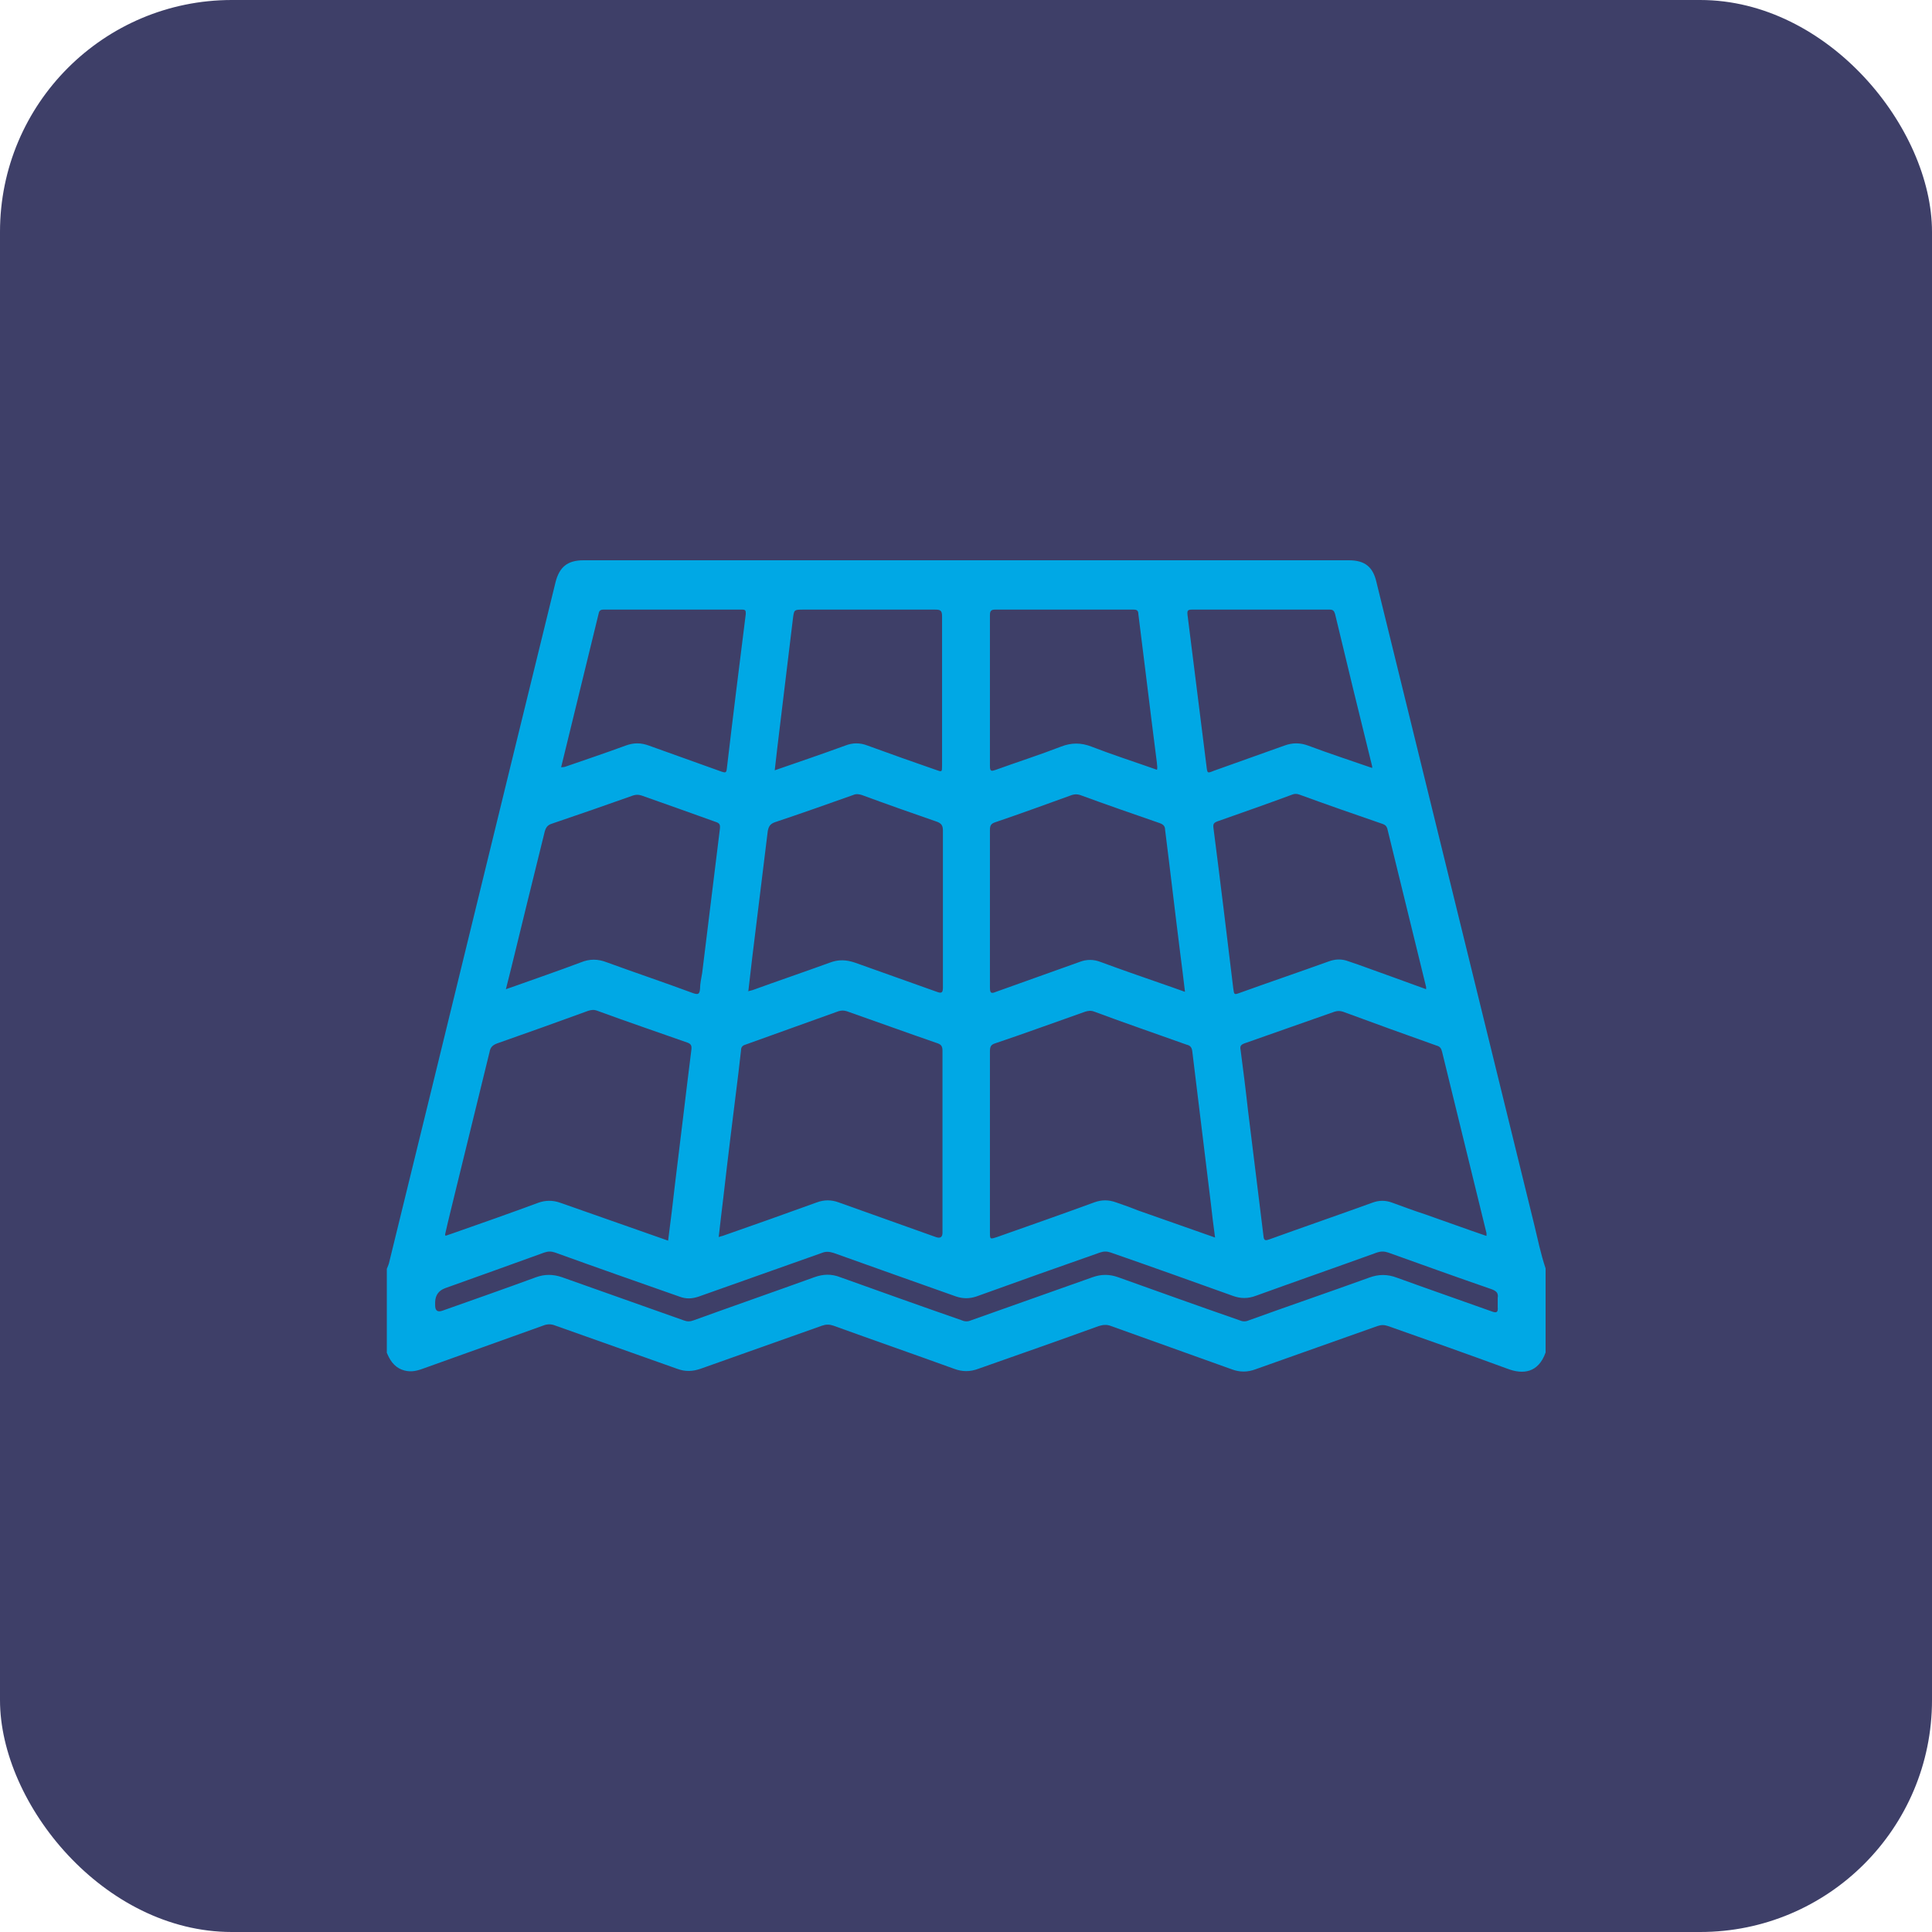<?xml version="1.0" encoding="UTF-8"?> <svg xmlns="http://www.w3.org/2000/svg" width="100" height="100" viewBox="0 0 100 100" fill="none"><rect width="100" height="100" rx="12" fill="#3E3F68"></rect><path d="M20.022 70.028V65.674C20.022 65.674 20.112 65.469 20.134 65.378C23.015 53.639 25.873 41.878 28.753 30.14C28.954 29.342 29.378 29 30.205 29C43.402 29 56.621 29 69.818 29C70.644 29 71.068 29.342 71.247 30.14C73.971 41.24 76.695 52.34 79.419 63.418C79.598 64.17 79.754 64.922 80 65.652V70.005C79.62 71.076 78.817 71.145 78.035 70.849C75.981 70.096 73.926 69.367 71.85 68.638C71.649 68.569 71.492 68.569 71.291 68.638C69.192 69.39 67.093 70.119 64.994 70.871C64.57 71.031 64.168 71.031 63.744 70.871C61.667 70.119 59.591 69.39 57.514 68.638C57.291 68.546 57.09 68.569 56.866 68.638C54.79 69.39 52.713 70.119 50.636 70.849C50.212 71.008 49.81 71.008 49.386 70.849C47.309 70.096 45.21 69.367 43.134 68.615C42.933 68.546 42.754 68.546 42.553 68.615C40.454 69.367 38.355 70.096 36.256 70.849C35.854 70.985 35.474 71.008 35.05 70.849C32.951 70.096 30.852 69.367 28.753 68.615C28.53 68.524 28.329 68.524 28.106 68.615C26.007 69.367 23.908 70.119 21.809 70.871C21.474 70.985 21.161 71.031 20.804 70.894C20.38 70.734 20.156 70.37 20 69.96L20.022 70.028ZM62.895 64.079C62.806 63.441 62.739 62.871 62.672 62.278C62.359 59.657 62.025 57.036 61.712 54.414C61.69 54.232 61.623 54.118 61.422 54.073C59.836 53.503 58.228 52.956 56.643 52.363C56.465 52.295 56.331 52.318 56.174 52.363C54.611 52.91 53.07 53.48 51.507 54.004C51.284 54.073 51.239 54.187 51.239 54.414C51.239 57.537 51.239 60.66 51.239 63.783C51.239 64.147 51.239 64.147 51.597 64.033C53.271 63.441 54.968 62.848 56.643 62.233C57.023 62.096 57.38 62.096 57.76 62.233C58.161 62.369 58.541 62.506 58.943 62.666C60.238 63.122 61.533 63.577 62.895 64.056V64.079ZM37.127 64.056C37.239 64.01 37.328 63.988 37.417 63.965C39.047 63.395 40.655 62.825 42.285 62.233C42.665 62.096 43.022 62.096 43.402 62.233C45.076 62.825 46.773 63.441 48.448 64.033C48.671 64.109 48.783 64.033 48.783 63.805C48.783 60.66 48.783 57.537 48.783 54.392C48.783 54.187 48.738 54.073 48.537 54.004C46.952 53.457 45.389 52.887 43.826 52.34C43.669 52.295 43.558 52.295 43.402 52.34C41.794 52.91 40.186 53.503 38.578 54.073C38.422 54.118 38.355 54.209 38.355 54.369C38.31 54.756 38.266 55.144 38.221 55.531C37.953 57.674 37.685 59.839 37.44 61.982C37.35 62.666 37.283 63.349 37.194 64.079L37.127 64.056ZM23.059 63.965C23.215 63.919 23.305 63.874 23.394 63.851C24.89 63.327 26.386 62.802 27.86 62.255C28.24 62.119 28.619 62.119 28.999 62.255C30.16 62.666 31.343 63.076 32.505 63.486C33.197 63.737 33.889 63.965 34.581 64.216C34.715 63.213 34.827 62.255 34.939 61.275C35.229 58.95 35.497 56.626 35.787 54.323C35.809 54.118 35.765 54.027 35.564 53.959C34.023 53.412 32.46 52.887 30.919 52.318C30.741 52.249 30.607 52.272 30.45 52.318C28.887 52.887 27.302 53.457 25.739 54.004C25.493 54.095 25.381 54.209 25.337 54.46C24.756 56.831 24.176 59.201 23.595 61.572C23.416 62.324 23.215 63.099 23.037 63.897L23.059 63.965ZM76.941 63.965C76.941 63.965 76.941 63.851 76.941 63.828C76.182 60.706 75.4 57.56 74.641 54.437C74.596 54.255 74.529 54.164 74.351 54.118C72.743 53.548 71.113 52.956 69.505 52.363C69.349 52.318 69.237 52.318 69.081 52.363C67.518 52.91 65.977 53.457 64.414 54.004C64.235 54.073 64.168 54.141 64.213 54.346C64.347 55.372 64.481 56.42 64.593 57.446C64.86 59.611 65.128 61.777 65.396 63.965C65.419 64.238 65.508 64.216 65.709 64.147C67.473 63.509 69.259 62.894 71.023 62.255C71.381 62.119 71.716 62.119 72.073 62.255C72.631 62.461 73.189 62.666 73.748 62.848C74.797 63.213 75.847 63.6 76.918 63.965H76.941ZM61.332 51.315C61.243 50.608 61.176 49.97 61.087 49.332C60.819 47.212 60.573 45.069 60.305 42.95C60.305 42.767 60.216 42.676 60.037 42.608C58.653 42.129 57.268 41.65 55.906 41.149C55.75 41.103 55.638 41.103 55.482 41.149C54.164 41.627 52.847 42.106 51.507 42.562C51.306 42.63 51.239 42.722 51.239 42.95C51.239 45.685 51.239 48.397 51.239 51.132C51.239 51.429 51.329 51.429 51.552 51.337C53.003 50.813 54.432 50.312 55.884 49.788C56.241 49.651 56.598 49.651 56.956 49.788C58.005 50.175 59.055 50.54 60.104 50.904C60.506 51.041 60.886 51.178 61.332 51.337V51.315ZM38.69 51.315C38.69 51.315 38.869 51.269 38.958 51.246C40.275 50.768 41.615 50.312 42.933 49.833C43.402 49.651 43.803 49.673 44.272 49.833C45.679 50.334 47.086 50.836 48.493 51.337C48.738 51.429 48.805 51.383 48.805 51.109C48.805 48.397 48.805 45.708 48.805 42.995C48.805 42.744 48.738 42.63 48.515 42.539C47.198 42.083 45.903 41.627 44.607 41.149C44.451 41.103 44.317 41.08 44.161 41.149C42.821 41.627 41.459 42.106 40.097 42.562C39.851 42.653 39.784 42.79 39.739 43.018C39.471 45.206 39.204 47.371 38.936 49.559C38.869 50.129 38.802 50.699 38.735 51.292L38.69 51.315ZM73.815 51.201C73.815 51.201 73.815 51.109 73.815 51.087C73.145 48.352 72.475 45.616 71.805 42.881C71.76 42.744 71.693 42.699 71.582 42.653C70.13 42.152 68.679 41.65 67.25 41.126C67.116 41.08 67.004 41.08 66.892 41.126C65.597 41.605 64.302 42.061 63.007 42.516C62.828 42.585 62.784 42.653 62.806 42.836C63.163 45.616 63.498 48.374 63.833 51.155C63.878 51.497 63.878 51.497 64.191 51.383C65.709 50.836 67.25 50.312 68.768 49.765C69.081 49.651 69.371 49.628 69.684 49.719C69.885 49.788 70.086 49.856 70.287 49.924C71.448 50.334 72.609 50.768 73.815 51.201ZM26.185 51.201C26.297 51.155 26.386 51.132 26.453 51.109C27.659 50.676 28.865 50.266 30.071 49.81C30.517 49.628 30.942 49.628 31.41 49.81C32.907 50.357 34.403 50.859 35.876 51.406C36.144 51.497 36.211 51.451 36.234 51.178C36.234 50.904 36.301 50.631 36.345 50.357C36.658 47.873 36.948 45.388 37.261 42.904C37.283 42.699 37.261 42.608 37.038 42.539C35.765 42.083 34.492 41.627 33.197 41.172C33.041 41.126 32.929 41.126 32.773 41.172C31.366 41.673 29.981 42.152 28.575 42.63C28.351 42.699 28.262 42.813 28.195 43.041C27.882 44.317 27.57 45.593 27.257 46.847C26.9 48.283 26.565 49.719 26.185 51.201ZM22.523 67.384C22.523 67.384 22.523 67.498 22.523 67.566C22.523 67.84 22.65 67.931 22.903 67.84C24.511 67.27 26.141 66.7 27.748 66.108C28.195 65.948 28.619 65.948 29.088 66.108C31.187 66.86 33.286 67.589 35.385 68.341C35.564 68.41 35.72 68.41 35.899 68.341C37.975 67.589 40.074 66.86 42.151 66.108C42.598 65.948 43.022 65.925 43.491 66.108C45.59 66.86 47.689 67.612 49.788 68.341C49.944 68.41 50.1 68.41 50.257 68.341C52.356 67.589 54.455 66.86 56.554 66.108C57 65.948 57.425 65.948 57.871 66.108C59.97 66.86 62.069 67.612 64.168 68.341C64.325 68.41 64.481 68.41 64.637 68.341C66.714 67.589 68.79 66.882 70.867 66.13C71.358 65.948 71.805 65.948 72.296 66.13C73.926 66.723 75.579 67.293 77.231 67.885C77.477 67.977 77.544 67.908 77.521 67.657C77.521 67.498 77.521 67.338 77.521 67.179C77.566 66.905 77.432 66.814 77.186 66.723C75.4 66.108 73.636 65.469 71.85 64.831C71.649 64.763 71.47 64.763 71.269 64.831C69.192 65.583 67.093 66.313 65.017 67.065C64.593 67.224 64.213 67.224 63.789 67.065C61.69 66.313 59.591 65.56 57.492 64.831C57.291 64.763 57.134 64.763 56.933 64.831C54.79 65.583 52.668 66.335 50.525 67.11C50.167 67.224 49.855 67.224 49.498 67.11C47.376 66.358 45.255 65.606 43.156 64.854C42.933 64.785 42.754 64.763 42.531 64.854C40.409 65.606 38.288 66.358 36.167 67.11C35.832 67.224 35.519 67.247 35.162 67.11C33.018 66.358 30.875 65.606 28.731 64.831C28.53 64.763 28.374 64.763 28.173 64.831C26.476 65.447 24.756 66.062 23.037 66.677C22.709 66.799 22.538 67.034 22.523 67.384ZM59.881 39.85C59.926 39.713 59.881 39.599 59.881 39.485C59.792 38.778 59.702 38.072 59.613 37.365C59.39 35.496 59.144 33.627 58.921 31.781C58.921 31.598 58.831 31.553 58.675 31.553C56.286 31.553 53.897 31.553 51.507 31.553C51.306 31.553 51.239 31.621 51.239 31.826C51.239 34.448 51.239 37.069 51.239 39.667C51.239 39.941 51.329 39.918 51.53 39.85C52.668 39.439 53.807 39.075 54.924 38.642C55.46 38.436 55.951 38.436 56.487 38.642C57.603 39.075 58.742 39.439 59.903 39.85H59.881ZM40.097 39.872C41.347 39.439 42.553 39.029 43.736 38.596C44.138 38.436 44.518 38.436 44.92 38.596C46.103 39.029 47.265 39.439 48.448 39.85C48.761 39.964 48.761 39.964 48.761 39.622C48.761 37.046 48.761 34.47 48.761 31.895C48.761 31.598 48.671 31.553 48.403 31.553C46.126 31.553 43.848 31.553 41.593 31.553C41.079 31.553 41.102 31.553 41.035 32.077C40.811 33.923 40.588 35.77 40.365 37.616C40.275 38.345 40.186 39.097 40.097 39.895V39.872ZM28.999 39.713C28.999 39.713 29.177 39.713 29.244 39.69C30.294 39.325 31.321 38.983 32.371 38.596C32.795 38.436 33.175 38.436 33.599 38.596C34.849 39.052 36.1 39.485 37.35 39.941C37.507 39.986 37.596 40.032 37.618 39.804C37.931 37.137 38.266 34.448 38.601 31.781C38.601 31.621 38.601 31.553 38.422 31.553C36.033 31.553 33.621 31.553 31.232 31.553C31.076 31.553 31.009 31.621 30.986 31.758C30.339 34.402 29.691 37.069 29.044 39.713H28.999ZM71.023 39.758V39.667C70.376 37.046 69.728 34.402 69.103 31.781C69.058 31.621 68.991 31.553 68.835 31.553C66.446 31.553 64.079 31.553 61.69 31.553C61.466 31.553 61.444 31.621 61.466 31.826C61.801 34.448 62.114 37.046 62.449 39.667C62.493 40.032 62.493 40.032 62.828 39.895C64.034 39.462 65.262 39.029 66.468 38.596C66.892 38.436 67.294 38.436 67.719 38.596C68.813 39.006 69.929 39.371 71.046 39.758H71.023Z" fill="#00A8E5"></path></svg> 